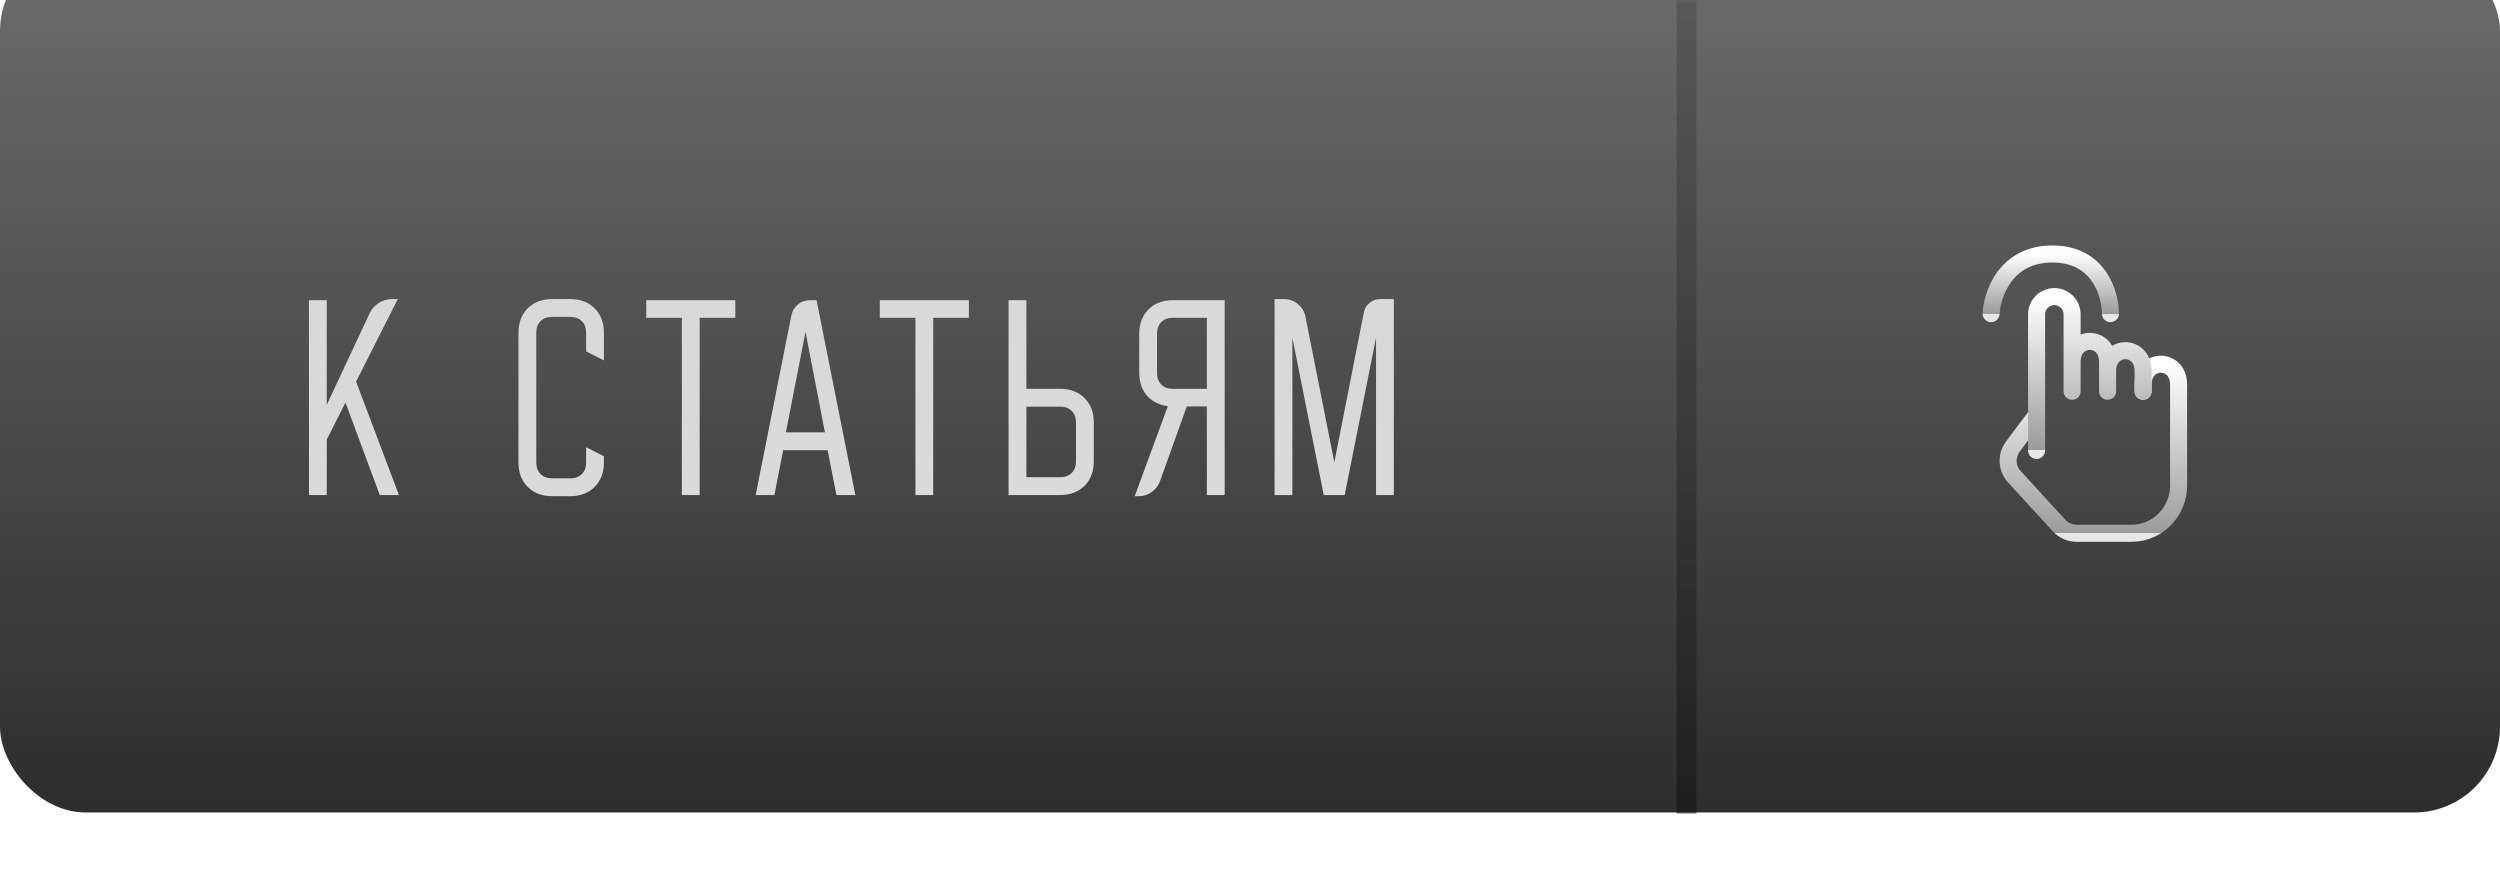 <svg width="252" height="88" viewBox="0 0 252 88" fill="none" xmlns="http://www.w3.org/2000/svg">
<g filter="url(#filter0_i_628_50)">
<rect width="252" height="87.412" rx="8.662" fill="url(#paint0_linear_628_50)"/>
</g>
<path d="M32.938 30.26V40.808L37.257 31.579C37.469 31.139 37.779 30.791 38.189 30.533C38.598 30.276 39.045 30.147 39.53 30.147H40.098L35.893 38.466L40.212 49.9H38.28L34.825 40.58L32.938 44.308V49.9H31.142V30.26H32.938ZM52.261 46.604V33.556C52.261 32.526 52.571 31.7 53.193 31.079C53.814 30.457 54.64 30.147 55.67 30.147H57.466C58.496 30.147 59.322 30.457 59.944 31.079C60.565 31.7 60.876 32.526 60.876 33.556V36.33L59.08 35.42V33.534C59.08 33.049 58.936 32.662 58.648 32.374C58.36 32.086 57.974 31.942 57.489 31.942H55.648C55.163 31.942 54.776 32.086 54.488 32.374C54.2 32.662 54.056 33.049 54.056 33.534V46.627C54.056 47.112 54.2 47.498 54.488 47.786C54.776 48.074 55.163 48.218 55.648 48.218H57.489C57.974 48.218 58.36 48.074 58.648 47.786C58.936 47.498 59.08 47.112 59.08 46.627V45.081L60.876 45.99V46.604C60.876 47.635 60.565 48.46 59.944 49.082C59.322 49.703 58.496 50.014 57.466 50.014H55.67C54.64 50.014 53.814 49.703 53.193 49.082C52.571 48.46 52.261 47.635 52.261 46.604ZM65.141 32.033V30.26H74.12V32.033H70.528V49.9H68.732V32.033H65.141ZM79.764 31.829C79.855 31.359 80.075 30.98 80.423 30.692C80.772 30.404 81.189 30.26 81.674 30.26H82.31L86.22 49.9H84.31L83.424 45.377H78.946L78.059 49.9H76.173L79.764 31.829ZM83.151 43.581L81.196 33.443L79.219 43.581H83.151ZM88.683 32.033V30.26H97.662V32.033H94.071V49.9H92.275V32.033H88.683ZM101.663 49.9V30.26H103.459V39.194H106.846C107.876 39.194 108.702 39.504 109.324 40.126C109.945 40.747 110.256 41.573 110.256 42.603V46.49C110.256 47.521 109.945 48.347 109.324 48.968C108.702 49.589 107.876 49.9 106.846 49.9H101.663ZM103.459 40.989V48.104H106.869C107.354 48.104 107.74 47.96 108.028 47.672C108.316 47.384 108.46 46.998 108.46 46.513V42.581C108.46 42.096 108.316 41.709 108.028 41.421C107.74 41.133 107.354 40.989 106.869 40.989H103.459ZM114.378 50.014L117.72 40.944C116.841 40.823 116.136 40.467 115.606 39.876C115.091 39.269 114.833 38.497 114.833 37.557V33.67C114.833 32.64 115.144 31.814 115.765 31.192C116.386 30.571 117.212 30.26 118.243 30.26H123.448V49.9H121.652V40.967H119.629L116.924 48.513C116.758 48.968 116.477 49.332 116.083 49.605C115.704 49.877 115.273 50.014 114.788 50.014H114.378ZM118.22 39.194H121.652V32.033H118.22C117.735 32.033 117.349 32.177 117.061 32.465C116.773 32.753 116.629 33.14 116.629 33.625V37.602C116.629 38.087 116.773 38.474 117.061 38.762C117.349 39.05 117.735 39.194 118.22 39.194ZM128.475 30.147H129.407C129.953 30.147 130.423 30.313 130.817 30.647C131.226 30.965 131.483 31.389 131.589 31.92L134.499 46.604L137.477 31.488C137.553 31.094 137.742 30.776 138.045 30.533C138.348 30.276 138.704 30.147 139.113 30.147H140.5V49.9H138.704V34.034L135.545 49.9H133.431L130.271 34.034V49.9H128.475V30.147Z" fill="url(#paint1_linear_628_50)"/>
<path d="M205.288 41.826L202.897 45.013C202.563 45.458 202.396 46.006 202.423 46.562C202.451 47.118 202.671 47.647 203.048 48.057L207.561 52.981C208.012 53.474 208.649 53.754 209.318 53.754H214.831C217.693 53.754 219.602 51.368 219.602 48.983V38.759M216.023 39.44V38.759C216.023 36.032 219.602 36.032 219.602 38.759" stroke="url(#paint2_linear_628_50)" stroke-width="1.718" stroke-linecap="round" stroke-linejoin="round"/>
<path d="M212.445 39.44V37.396C212.445 34.669 216.024 34.669 216.024 37.396V39.44M208.867 39.44V36.458C208.867 33.731 212.445 33.731 212.445 36.458V39.44M208.867 39.44V31.685C208.866 31.211 208.678 30.756 208.342 30.421C208.007 30.086 207.552 29.897 207.077 29.897C206.603 29.897 206.148 30.086 205.812 30.421C205.477 30.757 205.288 31.212 205.288 31.687V45.404" stroke="url(#paint3_linear_628_50)" stroke-width="1.718" stroke-linecap="round" stroke-linejoin="round"/>
<path d="M200.702 31.616C200.81 29.611 202.197 25.602 206.878 25.602C211.559 25.602 212.729 29.611 212.729 31.616" stroke="url(#paint4_linear_628_50)" stroke-width="1.718" stroke-linecap="round"/>
<mask id="mask0_628_50" style="mask-type:alpha" maskUnits="userSpaceOnUse" x="0" y="0" width="252" height="88">
<rect width="252" height="87.412" rx="8.662" fill="url(#paint5_linear_628_50)"/>
</mask>
<g mask="url(#mask0_628_50)">
<rect x="169" width="2" height="82" fill="url(#paint6_linear_628_50)" fill-opacity="0.6"/>
</g>
<defs>
<filter id="filter0_i_628_50" x="0" y="0" width="252" height="87.412" filterUnits="userSpaceOnUse" color-interpolation-filters="sRGB">
<feFlood flood-opacity="0" result="BackgroundImageFix"/>
<feBlend mode="normal" in="SourceGraphic" in2="BackgroundImageFix" result="shape"/>
<feColorMatrix in="SourceAlpha" type="matrix" values="0 0 0 0 0 0 0 0 0 0 0 0 0 0 0 0 0 0 127 0" result="hardAlpha"/>
<feOffset dy="-5.513"/>
<feComposite in2="hardAlpha" operator="arithmetic" k2="-1" k3="1"/>
<feColorMatrix type="matrix" values="0 0 0 0 0 0 0 0 0 0 0 0 0 0 0 0 0 0 0.25 0"/>
<feBlend mode="normal" in2="shape" result="effect1_innerShadow_628_50"/>
</filter>
<linearGradient id="paint0_linear_628_50" x1="126" y1="0" x2="126" y2="87.412" gradientUnits="userSpaceOnUse">
<stop stop-color="#6D6D6D"/>
<stop offset="1" stop-color="#2D2D2D"/>
</linearGradient>
<linearGradient id="paint1_linear_628_50" x1="97.617" y1="18.9" x2="97.617" y2="66.15" gradientUnits="userSpaceOnUse">
<stop stop-color="#D8D8D8"/>
<stop offset="1" stop-color="#DBDBDB"/>
</linearGradient>
<linearGradient id="paint2_linear_628_50" x1="211.011" y1="36.714" x2="211.011" y2="53.754" gradientUnits="userSpaceOnUse">
<stop stop-color="white"/>
<stop offset="1" stop-color="#9B9B9B"/>
<stop offset="1" stop-color="#E7E7E7"/>
</linearGradient>
<linearGradient id="paint3_linear_628_50" x1="210.656" y1="29.897" x2="210.656" y2="45.404" gradientUnits="userSpaceOnUse">
<stop stop-color="white"/>
<stop offset="1" stop-color="#9B9B9B"/>
<stop offset="1" stop-color="#E7E7E7"/>
</linearGradient>
<linearGradient id="paint4_linear_628_50" x1="206.715" y1="25.602" x2="206.715" y2="31.616" gradientUnits="userSpaceOnUse">
<stop stop-color="white"/>
<stop offset="1" stop-color="#9B9B9B"/>
<stop offset="1" stop-color="#E7E7E7"/>
</linearGradient>
<linearGradient id="paint5_linear_628_50" x1="126" y1="0" x2="126" y2="87.412" gradientUnits="userSpaceOnUse">
<stop stop-color="#9115BC"/>
<stop offset="1" stop-color="#5913B3"/>
</linearGradient>
<linearGradient id="paint6_linear_628_50" x1="170" y1="0" x2="170" y2="82" gradientUnits="userSpaceOnUse">
<stop stop-color="#4D4D4D"/>
<stop offset="1" stop-color="#141414"/>
</linearGradient>
</defs>
</svg>
